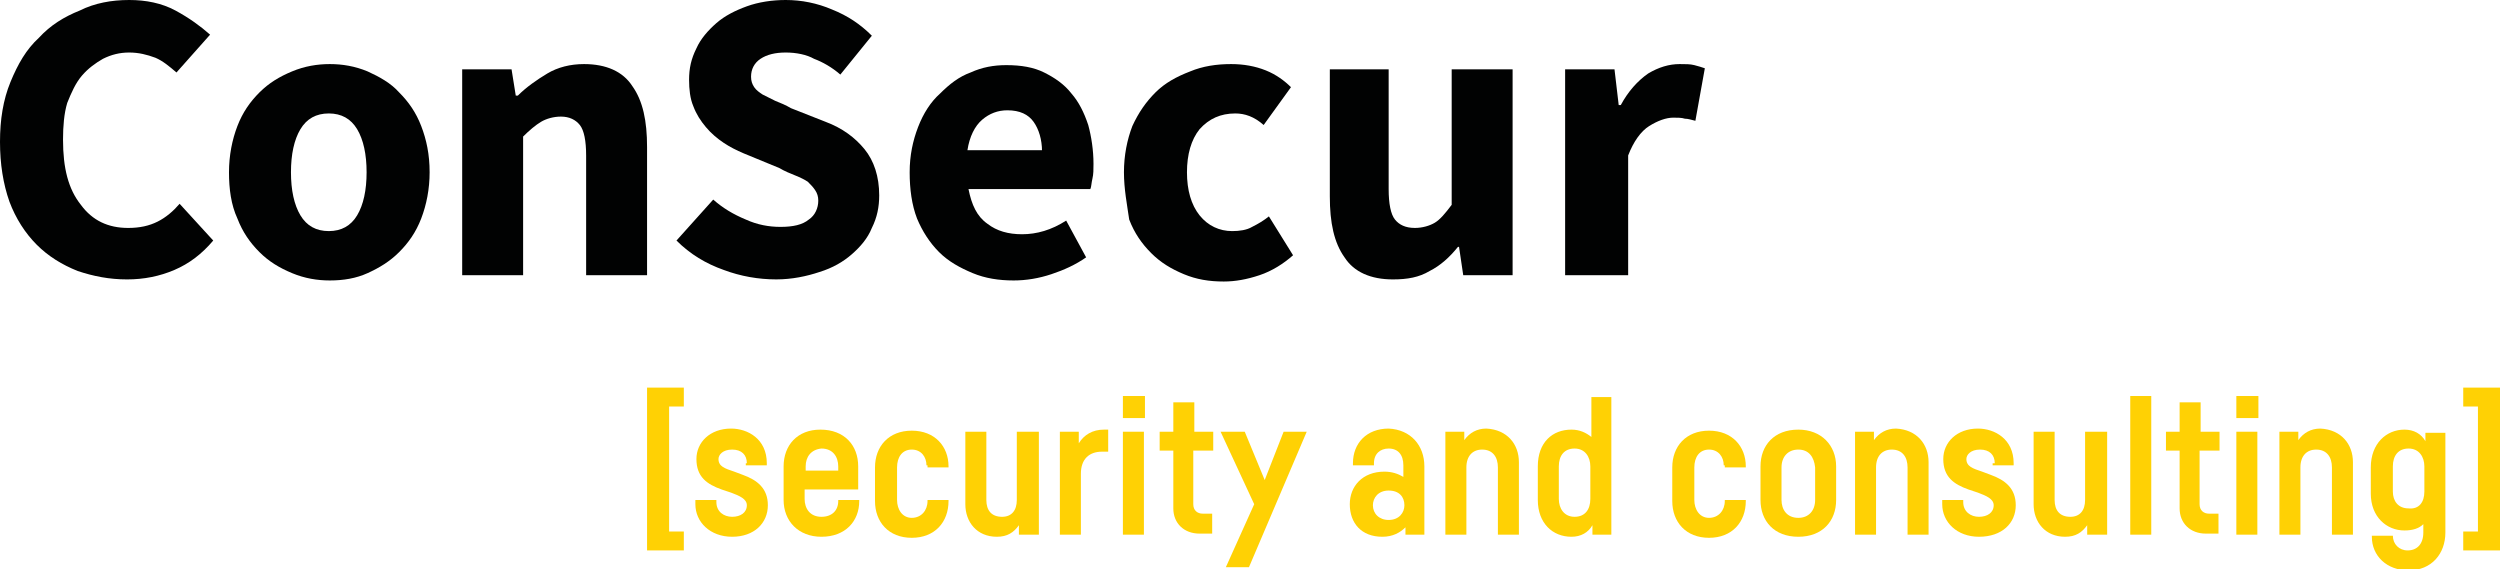 <?xml version="1.0" encoding="utf-8"?>
<!-- Generator: Adobe Illustrator 27.1.1, SVG Export Plug-In . SVG Version: 6.00 Build 0)  -->
<svg version="1.1" id="Ebene_1" xmlns="http://www.w3.org/2000/svg" xmlns:xlink="http://www.w3.org/1999/xlink" x="0px" y="0px"
	 viewBox="0 0 238 54.2" style="enable-background:new 0 0 238 54.2;" xml:space="preserve">
<style type="text/css">
	.st0{fill:#010202;}
	.st1{fill:#FFD104;}
</style>
<g>
	<path class="st0" d="M0,13.5c0-2.1,0.3-4,1-5.7c0.7-1.7,1.5-3.1,2.7-4.2c1.1-1.2,2.4-2,3.9-2.6C9,0.3,10.6,0,12.3,0
		c1.6,0,3.1,0.3,4.4,1c1.3,0.7,2.4,1.5,3.3,2.3l-3.2,3.6c-0.7-0.6-1.3-1.1-2-1.4C14,5.2,13.2,5,12.3,5c-0.9,0-1.7,0.2-2.5,0.6
		C9.1,6,8.4,6.5,7.8,7.2c-0.6,0.7-1,1.6-1.4,2.6C6.1,10.8,6,12,6,13.3C6,16,6.5,18,7.7,19.5c1.1,1.5,2.6,2.2,4.5,2.2
		c1.1,0,2-0.2,2.8-0.6c0.8-0.4,1.5-1,2.1-1.7l3.2,3.5c-1.1,1.3-2.3,2.2-3.7,2.8c-1.4,0.6-2.9,0.9-4.5,0.9c-1.7,0-3.2-0.3-4.7-0.8
		c-1.5-0.6-2.8-1.4-3.9-2.5c-1.1-1.1-2-2.5-2.6-4.1C0.3,17.5,0,15.6,0,13.5z"/>
	<path class="st0" d="M21.8,16.4c0-1.6,0.3-3.1,0.8-4.4c0.5-1.3,1.2-2.3,2.1-3.2c0.9-0.9,1.9-1.5,3.1-2c1.2-0.5,2.4-0.7,3.6-0.7
		c1.2,0,2.4,0.2,3.6,0.7c1.1,0.5,2.2,1.1,3,2c0.9,0.9,1.6,1.9,2.1,3.2c0.5,1.3,0.8,2.7,0.8,4.4c0,1.6-0.3,3.1-0.8,4.4
		c-0.5,1.3-1.2,2.3-2.1,3.2c-0.9,0.9-1.9,1.5-3,2c-1.1,0.5-2.3,0.7-3.6,0.7c-1.2,0-2.4-0.2-3.6-0.7c-1.2-0.5-2.2-1.1-3.1-2
		c-0.9-0.9-1.6-1.9-2.1-3.2C22,19.5,21.8,18,21.8,16.4z M27.7,16.4c0,1.7,0.3,3.1,0.9,4.1c0.6,1,1.5,1.5,2.7,1.5
		c1.2,0,2.1-0.5,2.7-1.5c0.6-1,0.9-2.4,0.9-4.1c0-1.7-0.3-3.1-0.9-4.1c-0.6-1-1.5-1.5-2.7-1.5c-1.2,0-2.1,0.5-2.7,1.5
		C28,13.3,27.7,14.7,27.7,16.4z"/>
	<path class="st0" d="M44,6.6h4.7l0.4,2.5h0.2c0.8-0.8,1.8-1.5,2.8-2.1c1-0.6,2.2-0.9,3.5-0.9c2.1,0,3.7,0.7,4.6,2.1
		c1,1.4,1.4,3.3,1.4,5.8v12.2h-5.8V14.8c0-1.4-0.2-2.4-0.6-2.9c-0.4-0.5-1-0.8-1.8-0.8c-0.7,0-1.4,0.2-1.9,0.5
		c-0.5,0.3-1.1,0.8-1.7,1.4v13.2H44V6.6z"/>
	<path class="st0" d="M67.9,19c0.9,0.8,1.9,1.4,3.1,1.9c1.1,0.5,2.2,0.7,3.3,0.7c1.2,0,2.1-0.2,2.7-0.7c0.6-0.4,0.9-1.1,0.9-1.8
		c0-0.4-0.1-0.7-0.3-1c-0.2-0.3-0.4-0.5-0.7-0.8c-0.3-0.2-0.7-0.4-1.2-0.6c-0.5-0.2-1-0.4-1.5-0.7l-3.4-1.4c-0.7-0.3-1.3-0.6-1.9-1
		c-0.6-0.4-1.2-0.9-1.7-1.5c-0.5-0.6-0.9-1.2-1.2-2c-0.3-0.7-0.4-1.6-0.4-2.5c0-1.1,0.2-2,0.7-3c0.4-0.9,1.1-1.7,1.9-2.4
		C69,1.5,70,1,71.1,0.6C72.2,0.2,73.5,0,74.8,0c1.5,0,3,0.3,4.4,0.9c1.5,0.6,2.7,1.4,3.8,2.5l-3,3.7c-0.8-0.7-1.7-1.2-2.5-1.5
		C76.8,5.2,75.8,5,74.8,5c-1,0-1.8,0.2-2.4,0.6c-0.6,0.4-0.9,1-0.9,1.7c0,0.4,0.1,0.7,0.3,1c0.2,0.3,0.5,0.5,0.8,0.7
		c0.4,0.2,0.8,0.4,1.2,0.6c0.5,0.2,1,0.4,1.5,0.7l3.3,1.3c1.6,0.6,2.8,1.5,3.7,2.6c0.9,1.1,1.4,2.6,1.4,4.4c0,1.1-0.2,2.1-0.7,3.1
		c-0.4,1-1.1,1.8-1.9,2.5c-0.8,0.7-1.8,1.3-3.1,1.7c-1.2,0.4-2.6,0.7-4.1,0.7c-1.7,0-3.4-0.3-5-0.9c-1.7-0.6-3.2-1.5-4.5-2.8
		L67.9,19z"/>
	<path class="st0" d="M86.6,16.4c0-1.6,0.3-3,0.8-4.3c0.5-1.3,1.2-2.4,2.1-3.2c0.9-0.9,1.8-1.6,2.9-2c1.1-0.5,2.2-0.7,3.4-0.7
		c1.4,0,2.6,0.2,3.6,0.7c1,0.5,1.9,1.1,2.6,2c0.7,0.8,1.2,1.8,1.6,3c0.3,1.1,0.5,2.4,0.5,3.7c0,0.5,0,1-0.1,1.4
		c-0.1,0.4-0.1,0.8-0.2,1H92.2c0.3,1.5,0.8,2.6,1.8,3.3c0.9,0.7,2,1,3.3,1c1.4,0,2.8-0.4,4.2-1.3l1.9,3.5c-1,0.7-2.1,1.2-3.3,1.6
		c-1.2,0.4-2.4,0.6-3.6,0.6c-1.4,0-2.7-0.2-3.9-0.7c-1.2-0.5-2.3-1.1-3.2-2c-0.9-0.9-1.6-2-2.1-3.2C86.8,19.5,86.6,18,86.6,16.4z
		 M99.2,14.4c0-1.1-0.3-2.1-0.8-2.8c-0.5-0.7-1.3-1.1-2.5-1.1c-0.9,0-1.7,0.3-2.4,0.9c-0.7,0.6-1.2,1.6-1.4,2.9H99.2z"/>
	<path class="st0" d="M107,16.4c0-1.6,0.3-3.1,0.8-4.4c0.6-1.3,1.3-2.3,2.2-3.2c0.9-0.9,2-1.5,3.3-2c1.2-0.5,2.5-0.7,3.9-0.7
		c1.2,0,2.3,0.2,3.3,0.6c1,0.4,1.8,1,2.4,1.6l-2.6,3.6c-0.9-0.8-1.8-1.1-2.7-1.1c-1.4,0-2.5,0.5-3.4,1.5c-0.8,1-1.2,2.4-1.2,4.1
		c0,1.7,0.4,3.1,1.2,4.1c0.8,1,1.9,1.5,3.1,1.5c0.7,0,1.4-0.1,1.9-0.4c0.6-0.3,1.1-0.6,1.6-1l2.3,3.7c-0.9,0.8-2,1.5-3.2,1.9
		c-1.2,0.4-2.3,0.6-3.4,0.6c-1.4,0-2.6-0.2-3.8-0.7c-1.2-0.5-2.2-1.1-3.1-2c-0.9-0.9-1.6-1.9-2.1-3.2C107.3,19.5,107,18,107,16.4z"
		/>
	<path class="st0" d="M126.4,6.6h5.8V18c0,1.4,0.2,2.4,0.6,2.9c0.4,0.5,1,0.8,1.9,0.8c0.7,0,1.4-0.2,1.9-0.5c0.5-0.3,1-0.9,1.6-1.7
		V6.6h5.8v19.6h-4.7l-0.4-2.7h-0.1c-0.8,1-1.7,1.8-2.7,2.3c-1,0.6-2.1,0.8-3.5,0.8c-2.1,0-3.7-0.7-4.6-2.1c-1-1.4-1.4-3.3-1.4-5.8
		V6.6z"/>
	<path class="st0" d="M149,6.6h4.7l0.4,3.4h0.2c0.7-1.3,1.6-2.3,2.6-3c1-0.6,2-0.9,3-0.9c0.6,0,1,0,1.4,0.1c0.4,0.1,0.7,0.2,1,0.3
		l-0.9,5c-0.4-0.1-0.7-0.2-1-0.2c-0.3-0.1-0.7-0.1-1.1-0.1c-0.7,0-1.5,0.3-2.3,0.8c-0.8,0.5-1.5,1.5-2,2.8v11.4H149V6.6z"/>
</g>
<g>
	<path class="st1" d="M65.1,50.6v1.8h-3.5V36.9h3.5v1.8h-1.4v11.9H65.1z"/>
	<path class="st1" d="M71.1,44.1c0-0.8-0.5-1.3-1.4-1.3c-0.9,0-1.3,0.5-1.3,0.9c0,0.7,0.6,0.9,1.5,1.2l0.8,0.3
		c1.4,0.5,2.4,1.3,2.4,2.9c0,1.7-1.3,3-3.4,3c-2.1,0-3.5-1.4-3.5-3.1v-0.4h2v0.2c0,0.9,0.7,1.4,1.5,1.4c0.8,0,1.4-0.4,1.4-1.1
		c0-0.6-0.7-0.9-1.5-1.2l-0.9-0.3c-1.4-0.5-2.4-1.2-2.4-2.9c0-1.6,1.3-2.9,3.3-2.9c1.6,0,3.4,1,3.4,3.3v0.2h-2V44.1z"/>
	<path class="st1" d="M81.8,47.6v0.1c0,1.9-1.3,3.4-3.6,3.4c-2.2,0-3.6-1.5-3.6-3.5v-3.2c0-2,1.3-3.5,3.5-3.5c2.3,0,3.6,1.5,3.6,3.5
		v2.2h-5.1v0.9c0,0.9,0.5,1.7,1.6,1.7c1,0,1.6-0.6,1.6-1.5v-0.1H81.8z M76.7,44.4v0.4h3.1v-0.4c0-0.9-0.5-1.7-1.6-1.7
		C77.2,42.8,76.7,43.5,76.7,44.4z"/>
	<path class="st1" d="M88.2,44.3c0-0.8-0.5-1.5-1.4-1.5c-0.9,0-1.4,0.7-1.4,1.7v3.1c0,0.9,0.5,1.7,1.4,1.7c0.9,0,1.5-0.7,1.5-1.6
		v-0.1h2v0.1c0,2-1.3,3.5-3.5,3.5c-2.2,0-3.5-1.5-3.5-3.5v-3.2c0-2,1.3-3.5,3.5-3.5c2.2,0,3.5,1.5,3.5,3.4v0.1h-2V44.3z"/>
	<path class="st1" d="M98.9,41.1v9.8H97V50c-0.5,0.7-1.1,1.1-2.1,1.1c-1.9,0-3-1.4-3-3.1v-6.9h2v6.5c0,1,0.5,1.6,1.5,1.6
		c0.9,0,1.4-0.6,1.4-1.6l0,0v-6.5H98.9z"/>
	<path class="st1" d="M105.5,40.9V43h-0.6c-1.2,0-2,0.7-2,2.1v5.8h-2v-9.8h1.8v1.1c0.5-0.8,1.3-1.3,2.4-1.3H105.5z"/>
	<path class="st1" d="M109,39.8h-2.1v-2.1h2.1V39.8z M108.9,50.9h-2v-9.8h2V50.9z"/>
	<path class="st1" d="M113.6,42.9V48c0,0.6,0.4,0.9,0.9,0.9h0.9v1.9h-1.2c-1.5,0-2.5-1-2.5-2.4v-5.5h-1.3v-1.8h1.3v-2.8h2v2.8h1.8
		v1.8H113.6z"/>
	<path class="st1" d="M124.4,41.1L118.9,54h-2.2l2.7-6l-3.2-6.9h2.3l1.9,4.6l1.8-4.6H124.4z"/>
	<path class="st1" d="M135.6,44.4v6.5h-1.8v-0.7c-0.5,0.5-1.2,0.9-2.2,0.9c-2,0-3.1-1.3-3.1-3.1c0-1.7,1.2-3.1,3.3-3.1
		c0.7,0,1.3,0.2,1.8,0.5v-1.1c0-1-0.5-1.6-1.4-1.6c-0.8,0-1.4,0.5-1.4,1.4v0.2h-2v-0.2c0-1.9,1.3-3.3,3.4-3.3
		C134.3,40.9,135.6,42.4,135.6,44.4z M133.7,48.1c0-0.8-0.5-1.4-1.5-1.4c-1,0-1.5,0.7-1.5,1.4c0,0.8,0.6,1.4,1.5,1.4
		C133.2,49.5,133.7,48.8,133.7,48.1z"/>
	<path class="st1" d="M144.6,44v6.9h-2v-6.4c0-1-0.5-1.7-1.5-1.7c-0.9,0-1.5,0.6-1.5,1.7v6.4h-2v-9.8h1.8v0.8
		c0.5-0.7,1.2-1.1,2.1-1.1C143.5,40.9,144.6,42.3,144.6,44z"/>
	<path class="st1" d="M153.4,37.7v13.2h-1.8V50c-0.4,0.7-1.1,1.1-2,1.1c-1.8,0-3.2-1.3-3.2-3.5v-3.2c0-2.3,1.4-3.5,3.2-3.5
		c0.8,0,1.4,0.3,1.9,0.7v-3.8H153.4z M151.4,44.4c0-0.9-0.5-1.7-1.5-1.7c-1,0-1.5,0.7-1.5,1.7v3.1c0,0.9,0.5,1.7,1.5,1.7
		c1,0,1.5-0.7,1.5-1.7V44.4z"/>
	<path class="st1" d="M164.1,44.3c0-0.8-0.5-1.5-1.4-1.5c-0.9,0-1.4,0.7-1.4,1.7v3.1c0,0.9,0.5,1.7,1.4,1.7c0.9,0,1.5-0.7,1.5-1.6
		v-0.1h2v0.1c0,2-1.3,3.5-3.5,3.5c-2.2,0-3.5-1.5-3.5-3.5v-3.2c0-2,1.3-3.5,3.5-3.5c2.2,0,3.5,1.5,3.5,3.4v0.1h-2V44.3z"/>
	<path class="st1" d="M174.8,44.4v3.2c0,2-1.3,3.5-3.6,3.5c-2.3,0-3.6-1.5-3.6-3.5v-3.2c0-2,1.3-3.5,3.6-3.5
		C173.4,40.9,174.8,42.4,174.8,44.4z M171.2,42.8c-1,0-1.6,0.7-1.6,1.7v3.1c0,0.9,0.5,1.7,1.6,1.7c1,0,1.6-0.7,1.6-1.7v-3.1
		C172.7,43.5,172.2,42.8,171.2,42.8z"/>
	<path class="st1" d="M183.6,44v6.9h-2v-6.4c0-1-0.5-1.7-1.5-1.7c-0.9,0-1.5,0.6-1.5,1.7v6.4h-2v-9.8h1.8v0.8
		c0.5-0.7,1.2-1.1,2.1-1.1C182.5,40.9,183.6,42.3,183.6,44z"/>
	<path class="st1" d="M189.9,44.1c0-0.8-0.5-1.3-1.4-1.3c-0.9,0-1.3,0.5-1.3,0.9c0,0.7,0.6,0.9,1.5,1.2l0.8,0.3
		c1.4,0.5,2.4,1.3,2.4,2.9c0,1.7-1.3,3-3.5,3c-2.1,0-3.5-1.4-3.5-3.1v-0.4h2v0.2c0,0.9,0.7,1.4,1.5,1.4c0.8,0,1.4-0.4,1.4-1.1
		c0-0.6-0.7-0.9-1.5-1.2l-0.9-0.3c-1.4-0.5-2.4-1.2-2.4-2.9c0-1.6,1.3-2.9,3.3-2.9c1.6,0,3.4,1,3.4,3.3v0.2h-2V44.1z"/>
	<path class="st1" d="M200.6,41.1v9.8h-1.9V50c-0.5,0.7-1.1,1.1-2.1,1.1c-1.9,0-3-1.4-3-3.1v-6.9h2v6.5c0,1,0.5,1.6,1.5,1.6
		c0.9,0,1.4-0.6,1.4-1.6l0,0v-6.5H200.6z"/>
	<path class="st1" d="M204.8,37.7v13.2h-2V37.7H204.8z"/>
	<path class="st1" d="M209.4,42.9V48c0,0.6,0.4,0.9,0.9,0.9h0.9v1.9H210c-1.5,0-2.5-1-2.5-2.4v-5.5h-1.3v-1.8h1.3v-2.8h2v2.8h1.8
		v1.8H209.4z"/>
	<path class="st1" d="M215,39.8h-2.1v-2.1h2.1V39.8z M214.9,50.9h-2v-9.8h2V50.9z"/>
	<path class="st1" d="M224,44v6.9h-2v-6.4c0-1-0.5-1.7-1.5-1.7c-0.9,0-1.5,0.6-1.5,1.7v6.4h-2v-9.8h1.8v0.8c0.5-0.7,1.2-1.1,2.1-1.1
		C222.9,40.9,224,42.3,224,44z"/>
	<path class="st1" d="M232.8,41.1v9.6c0,2-1.3,3.6-3.5,3.6c-2.1,0-3.5-1.4-3.5-3.2v-0.1h2v0c0,0.8,0.6,1.4,1.4,1.4
		c0.9,0,1.5-0.6,1.5-1.7v-0.8c-0.4,0.4-1,0.6-1.8,0.6c-1.7,0-3.2-1.3-3.2-3.5v-2.5c0-2.3,1.5-3.6,3.2-3.6c0.9,0,1.6,0.4,2,1.1v-0.8
		H232.8z M230.8,46.8v-2.4c0-0.9-0.5-1.7-1.5-1.7c-1,0-1.5,0.7-1.5,1.7v2.4c0,0.9,0.5,1.6,1.5,1.6C230.3,48.5,230.8,47.8,230.8,46.8
		z"/>
	<path class="st1" d="M234.5,38.7v-1.8h3.5v15.5h-3.5v-1.8h1.4V38.7H234.5z"/>
</g>
</svg>
